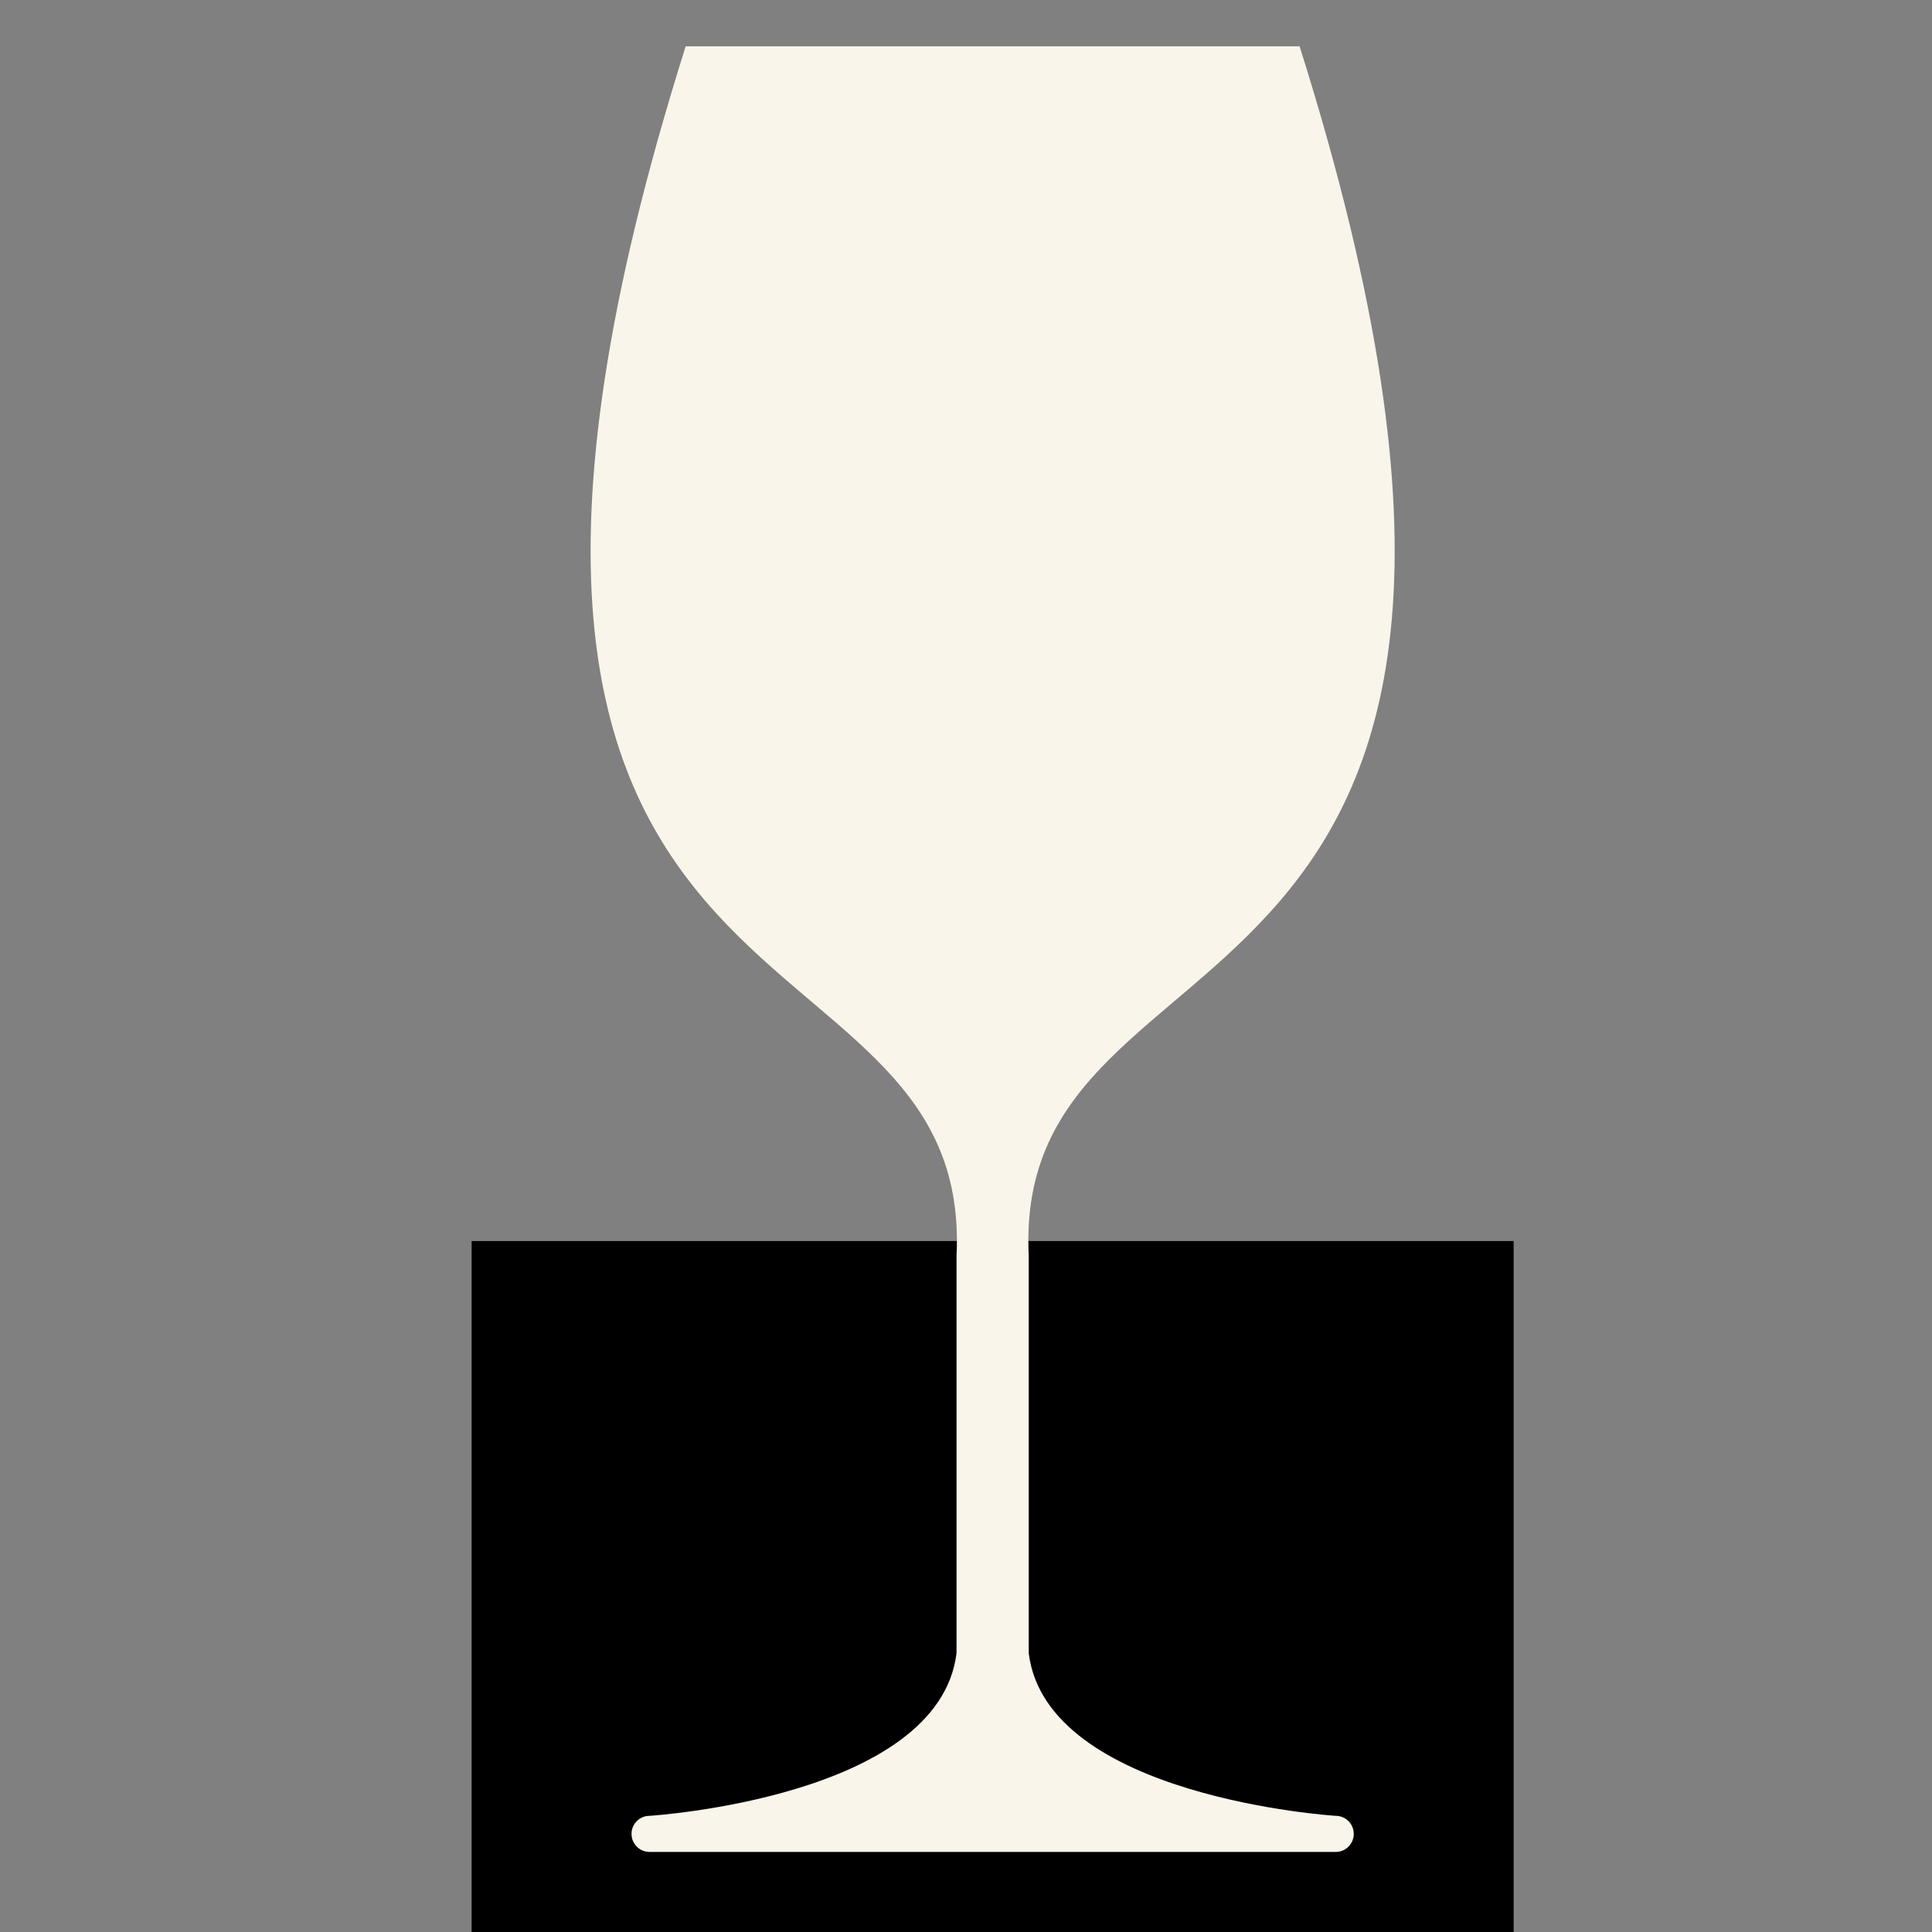 <?xml version="1.0" encoding="utf-8"?>
<!-- Generator: Adobe Illustrator 16.0.0, SVG Export Plug-In . SVG Version: 6.00 Build 0)  -->
<!DOCTYPE svg PUBLIC "-//W3C//DTD SVG 1.1//EN" "http://www.w3.org/Graphics/SVG/1.1/DTD/svg11.dtd">
<svg version="1.1" id="Layer_1" xmlns="http://www.w3.org/2000/svg" xmlns:xlink="http://www.w3.org/1999/xlink" x="0px" y="0px"
	 width="432px" height="432px" viewBox="0 0 432 432" enable-background="new 0 0 432 432" xml:space="preserve">
<rect x="0" y="0" width="432" height="432" fill="#808080" stroke="none"/>
<rect x="105.456" y="277.5" width="233" height="176"/>
<path fill="#F9F5EA" d="M298.665,406.023c0,0-64.598-4.037-68.635-36.336v-88.822c-4.037-80.748,133.233-40.374,60.561-270.505
	h-68.636H153.32c-72.672,230.131,64.598,189.757,60.562,270.505v88.822c-4.038,32.299-68.636,36.336-68.636,36.336
	c-2.232,0-4.037,1.801-4.037,4.038c0,2.232,1.805,4.037,4.037,4.037h68.636h16.149h68.635c2.237,0,4.038-1.805,4.038-4.037
	C302.703,407.828,300.898,406.023,298.665,406.023z"/>
</svg>
